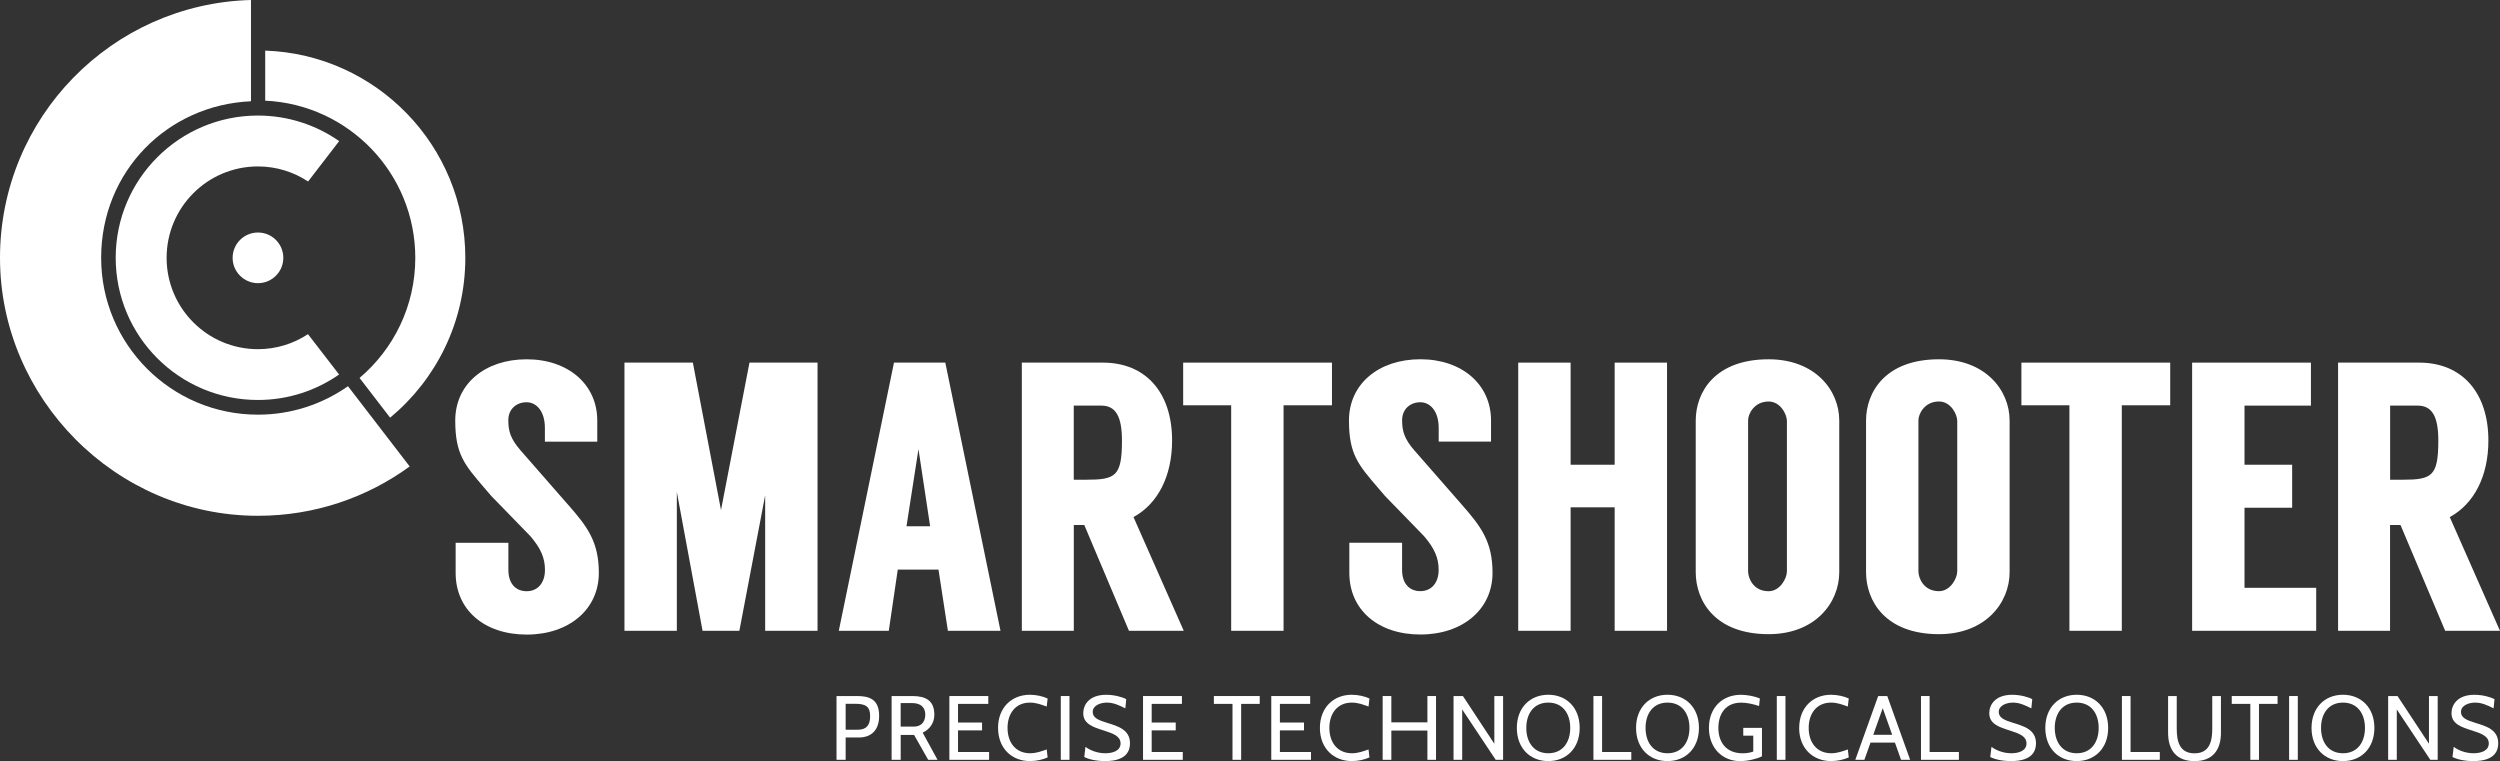 <?xml version="1.0" encoding="UTF-8"?>
<svg xmlns="http://www.w3.org/2000/svg" id="Layer_1" data-name="Layer 1" viewBox="0 0 682.11 207.66">
  <rect x="0" y="0" width="682.11" height="207.66" fill="#333333" stroke="none"/>
  <defs>
    <style>
      .cls-1 {
        fill: #fff;
      }
    </style>
  </defs>
  <path class="cls-1" d="m230.73,201.22v6.09h-2.49v-17.4h5.56c3.23,0,6.07.75,6.07,5.42s-3.06,5.89-5.37,5.89h-3.77Zm0-9.2v7.08h3.33c2.41,0,3.35-1.34,3.35-3.67,0-2.48-.99-3.41-4.04-3.41h-2.63Z"></path>
  <path class="cls-1" d="m253.25,207.31l-3.85-6.79h-3.65v6.79h-2.48v-17.4h5.64c3.63,0,6.02,1.19,6.02,5.1,0,2.14-1.17,3.95-3.18,4.89l4.05,7.41h-2.54Zm-7.51-15.49v6.42h3.76c1.29,0,2.96-.8,2.96-3.23,0-2.01-1.22-3.18-3.58-3.18h-3.13Z"></path>
  <polygon class="cls-1" points="259.03 207.31 259.03 189.91 269.65 189.91 269.65 192.05 261.39 192.05 261.39 197.14 267.95 197.14 267.95 199.28 261.39 199.28 261.39 205.18 269.87 205.18 269.87 207.31 259.03 207.31"></polygon>
  <path class="cls-1" d="m272.31,198.61c0-5.52,3.68-9.05,8.7-9.05,1.77,0,3.63.45,4.83,1.02l-.25,2.19c-1.37-.47-2.79-1.07-4.58-1.07-4,0-6.11,3.05-6.11,6.91s2.11,6.91,6.16,6.91c1.74,0,3.16-.57,4.53-1.04l.25,2.18c-1.27.57-3.06,1-4.8,1-5.05,0-8.72-3.54-8.72-9.05"></path>
  <rect class="cls-1" x="289.43" y="189.91" width="2.37" height="17.4"></rect>
  <path class="cls-1" d="m295.84,206.54l.32-2.76c1.15.84,3.05,1.74,5.42,1.74,2.15,0,4.16-.72,4.16-2.68s-2-2.71-4.51-3.5c-2.88-.92-5.67-1.77-5.67-4.75,0-2.17,1.49-5.02,6.26-5.02,2.26,0,4.48.64,5.47,1.2l-.25,2.5c-1.69-.85-3.26-1.57-5-1.57s-3.9.74-3.9,2.56c0,1.62,1.66,2.26,3.76,2.91,3.05.94,6.41,1.87,6.41,5.64,0,1.84-.77,4.85-6.78,4.85-2.57,0-4.62-.55-5.69-1.12"></path>
  <polygon class="cls-1" points="311.87 207.31 311.87 189.91 322.48 189.91 322.48 192.05 314.23 192.05 314.23 197.14 320.79 197.14 320.79 199.28 314.23 199.28 314.23 205.18 322.71 205.18 322.71 207.31 311.87 207.31"></polygon>
  <polygon class="cls-1" points="338.64 192.05 338.64 207.31 336.28 207.31 336.28 192.05 331.2 192.05 331.2 189.91 343.71 189.91 343.71 192.05 338.64 192.05"></polygon>
  <polygon class="cls-1" points="346.86 207.31 346.86 189.91 357.47 189.91 357.47 192.05 349.21 192.05 349.21 197.14 355.79 197.14 355.79 199.28 349.21 199.28 349.21 205.18 357.7 205.18 357.7 207.31 346.86 207.31"></polygon>
  <path class="cls-1" d="m360.13,198.61c0-5.52,3.68-9.05,8.7-9.05,1.76,0,3.63.45,4.82,1.02l-.25,2.19c-1.37-.47-2.78-1.07-4.57-1.07-4,0-6.12,3.05-6.12,6.91s2.12,6.91,6.17,6.91c1.74,0,3.16-.57,4.52-1.04l.25,2.18c-1.27.57-3.06,1-4.79,1-5.05,0-8.73-3.54-8.73-9.05"></path>
  <polygon class="cls-1" points="389.46 207.31 389.46 199.33 379.62 199.33 379.62 207.31 377.25 207.31 377.25 189.91 379.62 189.91 379.62 197.09 389.46 197.09 389.46 189.91 391.81 189.91 391.81 207.31 389.46 207.31"></polygon>
  <polygon class="cls-1" points="408.09 207.31 398.95 193.57 398.95 207.31 396.59 207.31 396.59 189.91 399.15 189.91 407.72 202.93 407.72 189.91 410.11 189.91 410.11 207.31 408.09 207.31"></polygon>
  <path class="cls-1" d="m413.86,198.61c0-5.52,3.6-9.05,8.58-9.05s8.57,3.53,8.57,9.05-3.6,9.05-8.57,9.05-8.58-3.54-8.58-9.05m2.58,0c0,3.85,2.02,6.91,6,6.91s5.99-3.06,5.99-6.91-2.01-6.91-5.99-6.91-6,3.05-6,6.91"></path>
  <polygon class="cls-1" points="434.76 207.31 434.76 189.91 437.12 189.91 437.12 205.18 445.09 205.18 445.09 207.31 434.76 207.31"></polygon>
  <path class="cls-1" d="m446.39,198.61c0-5.52,3.6-9.05,8.58-9.05s8.58,3.53,8.58,9.05-3.6,9.05-8.58,9.05-8.58-3.54-8.58-9.05m2.59,0c0,3.85,2.01,6.91,5.99,6.91s5.99-3.06,5.99-6.91-2.01-6.91-5.99-6.91-5.99,3.05-5.99,6.91"></path>
  <path class="cls-1" d="m466.27,198.59c0-5.49,3.65-9.02,8.73-9.02,1.73,0,3.85.43,5.17,1l-.22,2.06c-1.45-.49-3.29-.92-4.88-.92-4.25,0-6.22,3.05-6.22,6.91s2.09,6.91,6.61,6.91c.74,0,1.99-.1,2.91-.47v-4.33h-2.73v-2.14h5.1v7.76c-1.37.72-3.95,1.32-5.94,1.32-4.83,0-8.53-3.54-8.53-9.07"></path>
  <rect class="cls-1" x="484.79" y="189.91" width="2.36" height="17.4"></rect>
  <path class="cls-1" d="m490.9,198.61c0-5.52,3.69-9.05,8.7-9.05,1.77,0,3.63.45,4.82,1.02l-.25,2.19c-1.37-.47-2.78-1.07-4.57-1.07-4,0-6.11,3.05-6.11,6.91s2.11,6.91,6.16,6.91c1.74,0,3.16-.57,4.52-1.04l.25,2.18c-1.27.57-3.06,1-4.8,1-5.04,0-8.73-3.54-8.73-9.05"></path>
  <path class="cls-1" d="m518.69,207.31l-1.67-4.7h-6.66l-1.67,4.7h-2.48l6.24-17.4h2.48l6.24,17.4h-2.48Zm-5-14.09l-2.58,7.26h5.16l-2.58-7.26Z"></path>
  <polygon class="cls-1" points="524.13 207.31 524.13 189.91 526.48 189.91 526.48 205.18 534.47 205.18 534.47 207.31 524.13 207.31"></polygon>
  <path class="cls-1" d="m543.03,206.54l.33-2.76c1.14.84,3.06,1.74,5.42,1.74,2.14,0,4.14-.72,4.14-2.68s-1.98-2.71-4.49-3.5c-2.88-.92-5.67-1.77-5.67-4.75,0-2.17,1.49-5.02,6.26-5.02,2.26,0,4.48.64,5.47,1.2l-.25,2.5c-1.69-.85-3.26-1.57-4.99-1.57s-3.9.74-3.9,2.56c0,1.62,1.66,2.26,3.75,2.91,3.05.94,6.41,1.87,6.41,5.64,0,1.84-.77,4.85-6.79,4.85-2.56,0-4.62-.55-5.7-1.12"></path>
  <path class="cls-1" d="m558.05,198.61c0-5.52,3.6-9.05,8.57-9.05s8.58,3.53,8.58,9.05-3.61,9.05-8.58,9.05-8.57-3.54-8.57-9.05m2.58,0c0,3.85,2.01,6.91,5.99,6.91s5.99-3.06,5.99-6.91-2.01-6.91-5.99-6.91-5.99,3.05-5.99,6.91"></path>
  <polygon class="cls-1" points="578.95 207.31 578.95 189.91 581.31 189.91 581.31 205.18 589.29 205.18 589.29 207.31 578.95 207.31"></polygon>
  <path class="cls-1" d="m591.55,199.93v-10.01h2.36v8.88c0,3.42.72,6.74,4.85,6.74s4.84-3.33,4.84-6.74v-8.88h2.37v10.01c0,4.77-2.32,7.74-7.21,7.74s-7.21-2.96-7.21-7.74"></path>
  <polygon class="cls-1" points="616.35 192.05 616.35 207.31 613.99 207.31 613.99 192.05 608.92 192.05 608.92 189.91 621.42 189.91 621.42 192.05 616.35 192.05"></polygon>
  <rect class="cls-1" x="624.57" y="189.91" width="2.37" height="17.4"></rect>
  <path class="cls-1" d="m630.69,198.61c0-5.52,3.6-9.05,8.57-9.05s8.58,3.53,8.58,9.05-3.6,9.05-8.58,9.05-8.57-3.54-8.57-9.05m2.59,0c0,3.85,2,6.91,5.99,6.91s6-3.06,6-6.91-2.02-6.91-6-6.91-5.99,3.05-5.99,6.91"></path>
  <polygon class="cls-1" points="663.1 207.31 653.95 193.57 653.95 207.31 651.59 207.31 651.59 189.91 654.15 189.91 662.73 202.93 662.73 189.91 665.11 189.91 665.11 207.31 663.1 207.31"></polygon>
  <path class="cls-1" d="m669.15,206.54l.33-2.76c1.15.84,3.06,1.74,5.42,1.74,2.13,0,4.15-.72,4.15-2.68s-1.99-2.71-4.5-3.5c-2.88-.92-5.67-1.77-5.67-4.75,0-2.17,1.49-5.02,6.26-5.02,2.26,0,4.47.64,5.47,1.2l-.25,2.5c-1.69-.85-3.25-1.57-5-1.57s-3.9.74-3.9,2.56c0,1.62,1.66,2.26,3.75,2.91,3.06.94,6.42,1.87,6.42,5.64,0,1.84-.78,4.85-6.79,4.85-2.56,0-4.62-.55-5.7-1.12"></path>
  <path class="cls-1" d="m154.89,137.59l-12.8-14.64c-2.86-3.25-3.4-5.42-3.4-8.32s2.1-4.88,4.99-4.88c2.48,0,4.99,2.17,4.99,7.03v3.72h14.29v-5.76c0-9.84-7.93-16.71-19.27-16.71s-19.48,6.71-19.48,16.71c0,9.13,2.48,12.01,7.9,18.33.6.69,1.24,1.43,1.94,2.26l10.63,10.93c2.85,3.3,4.01,5.97,4.01,9.24,0,3.53-1.96,5.81-4.99,5.81s-4.99-2.11-4.99-5.81v-7.4h-14.39v8.22c0,10.06,7.79,16.82,19.38,16.82s19.69-6.91,19.69-16.82c0-8.61-3.22-12.72-8.48-18.72"></path>
  <polygon class="cls-1" points="196.72 139.17 189.04 98.94 170.38 98.94 170.38 172.11 184.67 172.11 184.67 134.23 191.69 172.11 201.73 172.11 208.77 135.14 208.77 172.11 223.06 172.11 223.06 98.94 204.49 98.94 196.72 139.17"></polygon>
  <path class="cls-1" d="m257.92,98.94h-14l-15.06,73.17h13.64l2.45-16.69h11.11l2.57,16.69h14.35l-15.06-73.17Zm-4.13,44.65h-6.46l3.27-21.04,3.18,21.04Z"></path>
  <path class="cls-1" d="m319.8,120.17c0-13.09-7.22-21.23-18.86-21.23h-22.14v73.17h14.18v-28.87h2.86l12.19,28.87h14.95l-13.71-31.03c6.71-3.67,10.53-11.26,10.53-20.91m-26.83-9.5h7.55c3.87,0,5.6,2.93,5.6,9.5,0,9.79-1.73,10.72-9.8,10.72h-3.35v-20.22Z"></path>
  <polygon class="cls-1" points="322.82 110.58 335.92 110.58 335.92 172.11 350.21 172.11 350.21 110.58 363.42 110.58 363.42 98.94 322.82 98.94 322.82 110.58"></polygon>
  <path class="cls-1" d="m385.95,122.95c-2.85-3.25-3.39-5.42-3.39-8.32s2.1-4.88,4.98-4.88c2.48,0,5,2.17,5,7.03v3.71h14.28v-5.76c0-9.84-7.93-16.71-19.28-16.71s-19.48,6.71-19.48,16.71c0,9.14,2.47,12.02,7.9,18.33.6.7,1.23,1.43,1.93,2.26l10.62,10.93c2.85,3.29,4.02,5.96,4.02,9.24,0,3.53-1.96,5.8-5,5.8s-4.98-2.12-4.98-5.8v-7.41h-14.39v8.22c0,10.06,7.79,16.82,19.38,16.82s19.69-6.91,19.69-16.82c0-8.61-3.22-12.72-8.48-18.72l-12.8-14.64Z"></path>
  <polygon class="cls-1" points="440.55 126.8 428.53 126.8 428.53 98.94 414.24 98.94 414.24 172.11 428.53 172.11 428.53 138.42 440.55 138.42 440.55 172.11 454.84 172.11 454.84 98.94 440.55 98.94 440.55 126.8"></polygon>
  <path class="cls-1" d="m482.56,98.03c-14.68,0-19.89,9-19.89,16.71v41.37c0,7.81,5.21,16.92,19.89,16.92,12.66,0,19.27-8.52,19.27-16.92v-41.37c0-8.3-6.62-16.71-19.27-16.71m4.99,57.88c0,1.9-1.89,5.4-4.99,5.4-4.24,0-5.6-3.64-5.6-5.4v-41.26c0-1.73,1.69-5.1,5.6-5.1,3.22,0,4.99,3.51,4.99,5.31v41.05Z"></path>
  <path class="cls-1" d="m529.04,98.03c-14.68,0-19.9,9-19.9,16.71v41.37c0,7.81,5.21,16.92,19.9,16.92,12.65,0,19.27-8.52,19.27-16.92v-41.37c0-8.3-6.62-16.71-19.27-16.71m-5.61,16.61c0-1.71,1.69-5.1,5.61-5.1,3.22,0,4.98,3.5,4.98,5.3v41.06c0,1.9-1.89,5.4-4.98,5.4-4.23,0-5.61-3.64-5.61-5.4v-41.26Z"></path>
  <polygon class="cls-1" points="551.53 110.58 564.63 110.58 564.63 172.11 578.92 172.11 578.92 110.58 592.13 110.58 592.13 98.94 551.53 98.94 551.53 110.58"></polygon>
  <polygon class="cls-1" points="612.4 138.53 625.4 138.53 625.4 126.8 612.4 126.8 612.4 110.67 630.52 110.67 630.52 98.94 598.11 98.94 598.11 172.11 631.96 172.11 631.96 160.38 612.4 160.38 612.4 138.53"></polygon>
  <path class="cls-1" d="m668.41,141.08c6.71-3.67,10.53-11.26,10.53-20.91,0-13.09-7.23-21.23-18.87-21.23h-22.14v73.17h14.18v-28.87h2.85l12.19,28.87h14.95l-13.7-31.03Zm-16.29-30.41h7.55c3.88,0,5.61,2.93,5.61,9.5,0,9.79-1.73,10.72-9.8,10.72h-3.35v-20.22Z"></path>
  <path class="cls-1" d="m77.3,70.35c0,3.82-3.1,6.91-6.91,6.91s-6.92-3.09-6.92-6.91,3.1-6.91,6.92-6.91,6.91,3.09,6.91,6.91"></path>
  <path class="cls-1" d="m113.31,70.35c0,13.15-5.91,24.9-15.21,32.77l8.34,10.84c12.53-10.38,20.52-26.06,20.52-43.61,0-30.59-24.27-55.5-54.6-56.54v13.66c22.79,1.04,40.95,19.83,40.95,42.88"></path>
  <path class="cls-1" d="m94.94,105.38c-6.96,4.88-15.42,7.76-24.56,7.76-23.63,0-42.78-19.15-42.78-42.78s18.14-41.74,40.88-42.73V0C30.49,1.01,0,32.12,0,70.35s31.51,70.38,70.38,70.38c15.48,0,29.78-5,41.4-13.46l-16.84-21.9Z"></path>
  <path class="cls-1" d="m84.04,91.17c-3.92,2.58-8.61,4.1-13.66,4.1-13.76,0-24.92-11.16-24.92-24.93s11.16-24.93,24.92-24.93c5.06,0,9.76,1.52,13.68,4.11l8.48-11.02c-6.28-4.38-13.92-6.97-22.17-6.97-21.43,0-38.8,17.38-38.8,38.8s17.37,38.8,38.8,38.8c8.24,0,15.87-2.57,22.15-6.95l-8.5-11.02Z"></path>
</svg>
